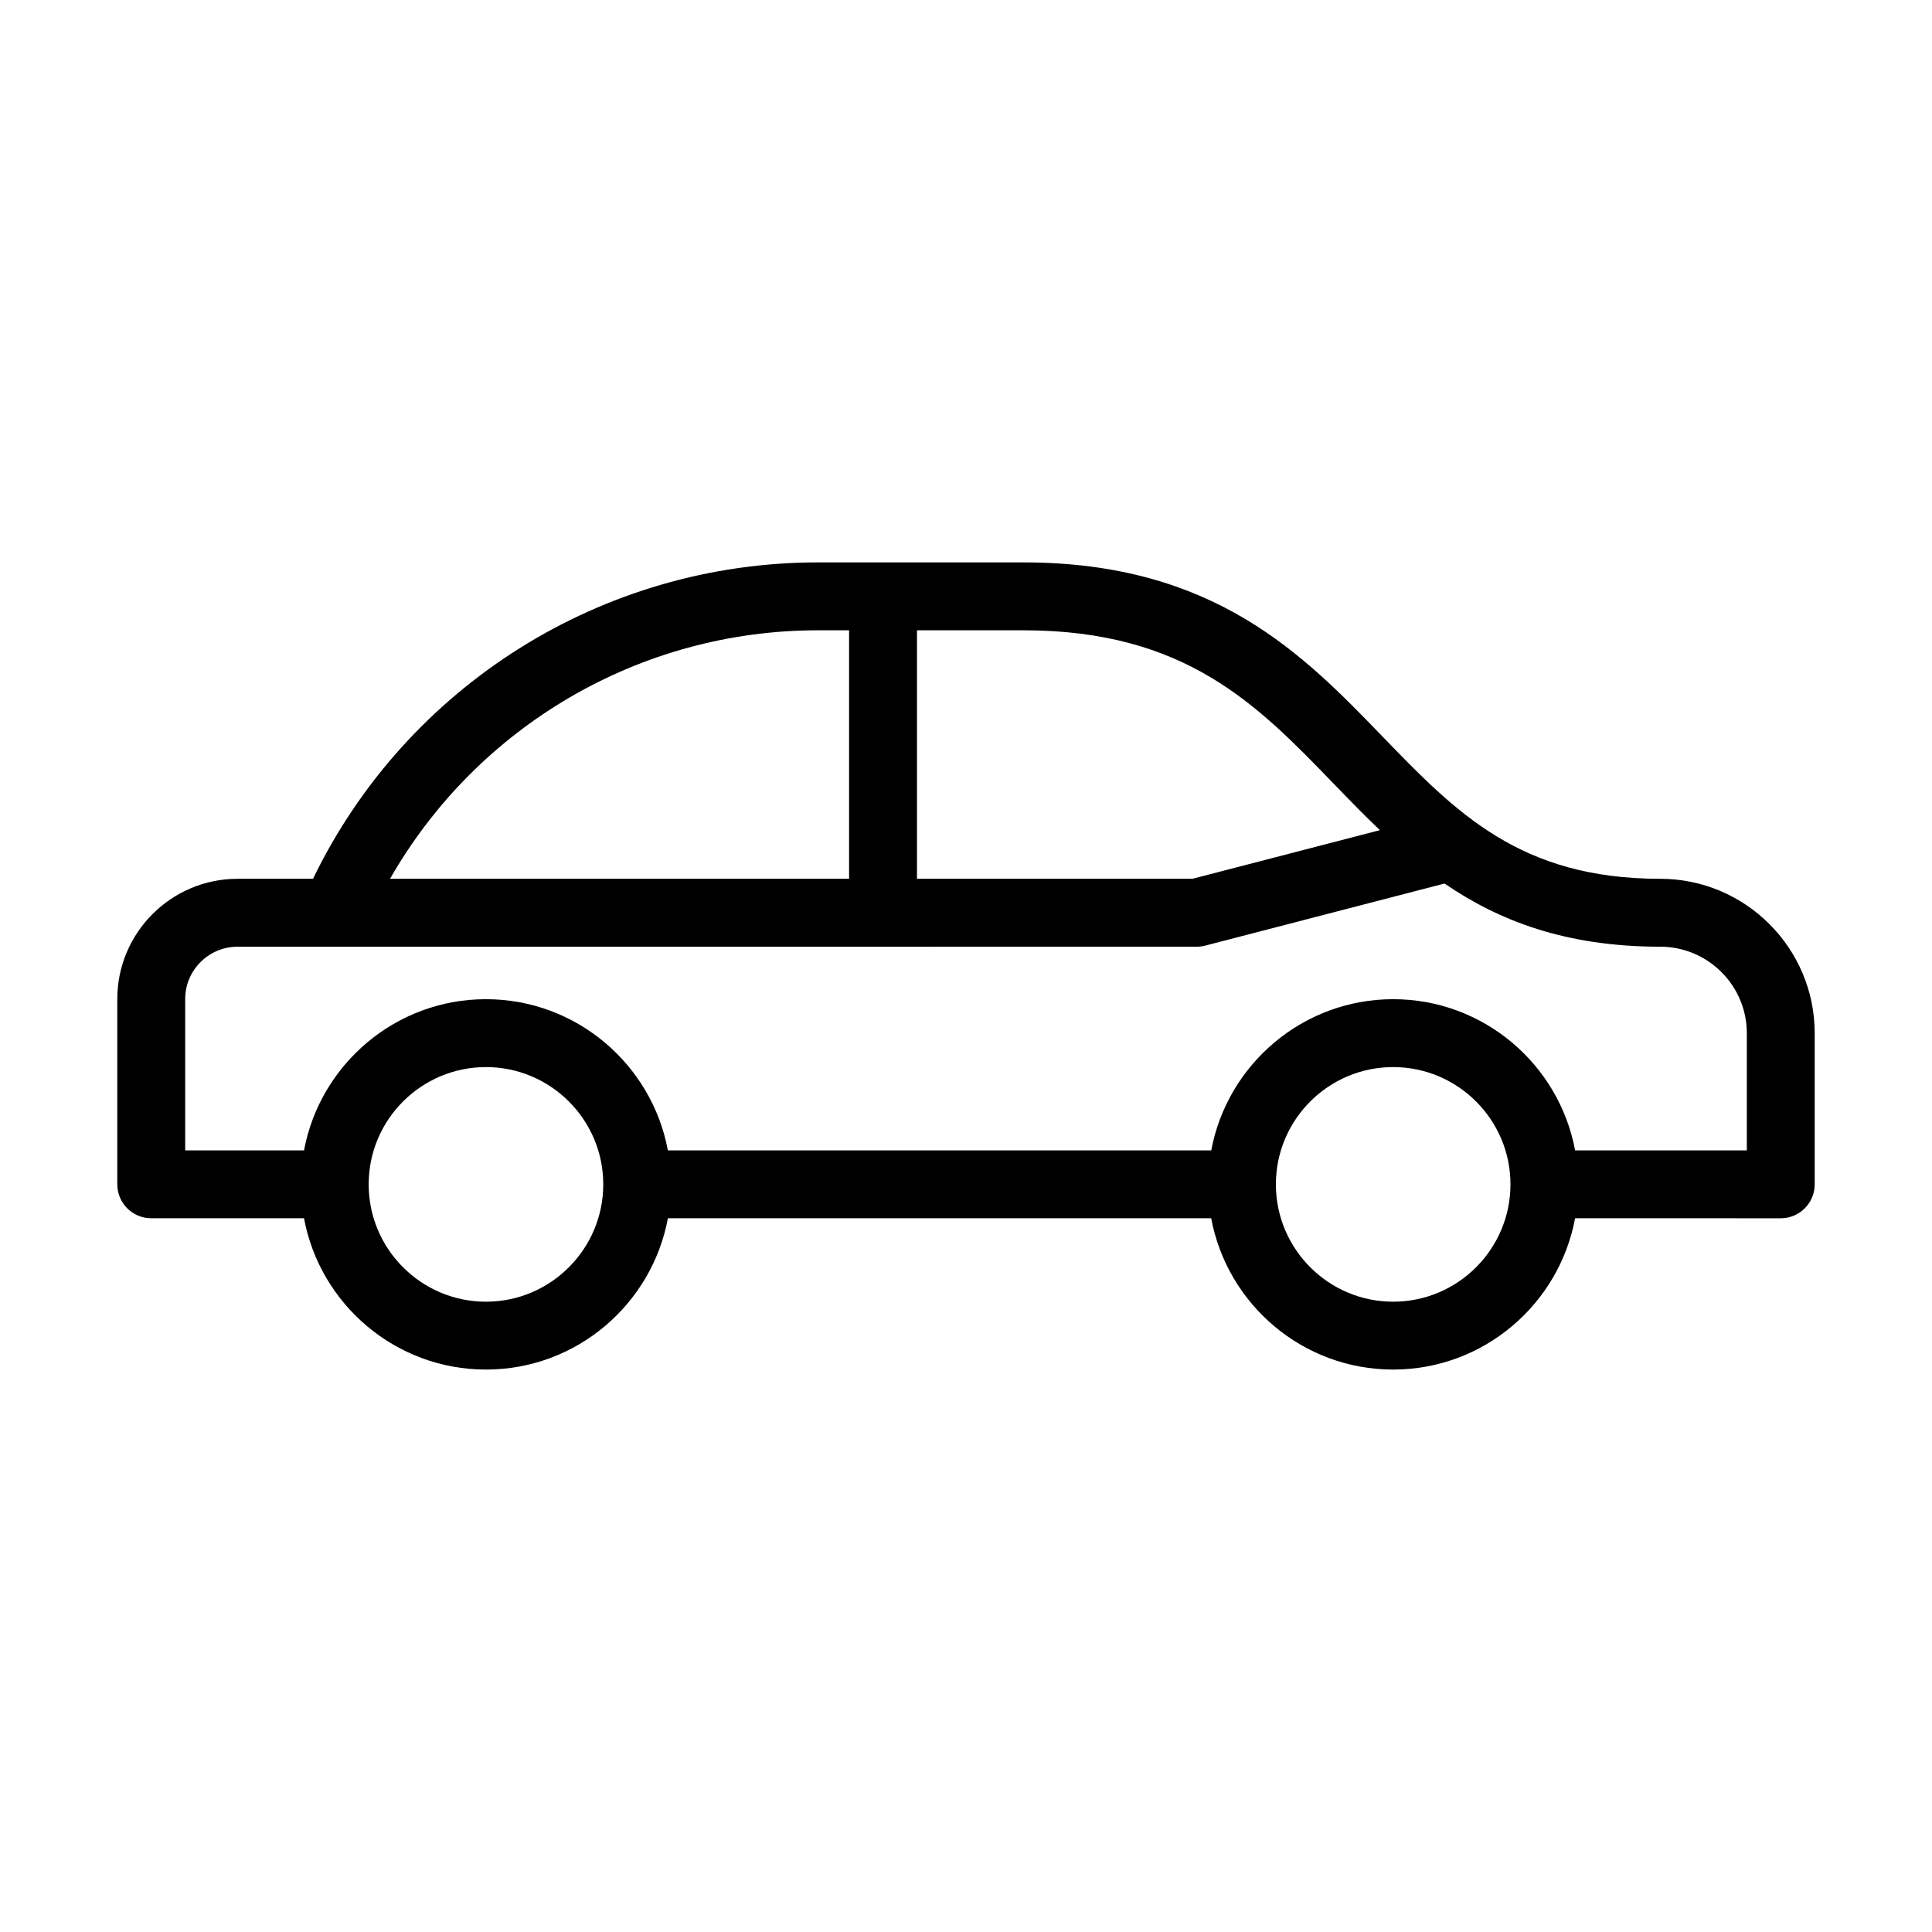 <?xml version="1.0" encoding="UTF-8"?>
<!-- Uploaded to: SVG Repo, www.svgrepo.com, Generator: SVG Repo Mixer Tools -->
<svg fill="#000000" width="800px" height="800px" version="1.1" viewBox="144 144 512 512" xmlns="http://www.w3.org/2000/svg">
 <path d="m583.99 376.89c-37.168 0-54.102-17.52-73.707-37.805-20.863-21.582-44.504-46.043-95.047-46.043h-54.488c-57.16 0-109.04 32.719-133.8 83.848h-19.992c-17.574 0-31.871 14.293-31.871 31.863v49.102c0 4.973 4.027 8.996 8.996 8.996h40.484c4.238 22.785 24.227 40.098 48.215 40.098 23.992 0 43.98-17.312 48.219-40.098h143.98c4.238 22.785 24.227 40.098 48.215 40.098 23.992 0 43.98-17.312 48.219-40.098l54.504 0.004c4.969 0 8.996-4.023 8.996-8.996v-40.047c0-22.566-18.359-40.922-40.926-40.922zm-86.648-25.301c4.027 4.168 8.09 8.355 12.344 12.41l-49.684 12.891h-72.992v-65.855h28.223c42.918 0 61.957 19.699 82.109 40.555zm-136.6-40.555h8.273v65.855h-121.65c23.078-40.387 66.141-65.855 113.38-65.855zm-87.961 177.93c-17.141 0-31.082-13.953-31.082-31.094 0-17.141 13.941-31.082 31.082-31.082s31.09 13.941 31.09 31.082c0 17.141-13.949 31.094-31.09 31.094zm240.42 0c-17.117 0-31.039-13.918-31.078-31.027 0-0.027 0.016-0.047 0.016-0.074 0-0.023-0.016-0.047-0.016-0.07 0.043-17.105 13.961-31.004 31.078-31.004 17.141 0 31.09 13.941 31.09 31.082-0.004 17.141-13.949 31.094-31.09 31.094zm93.723-40.098h-45.504c-4.246-22.77-24.23-40.07-48.215-40.07-23.98 0-43.965 17.305-48.211 40.07h-144c-4.246-22.77-24.23-40.07-48.215-40.07-23.98 0-43.965 17.305-48.211 40.07h-31.492v-40.105c0-7.648 6.227-13.871 13.871-13.871h25.754l228.45-0.004c0.766 0 1.52-0.098 2.258-0.289l63.41-16.453c14.348 9.824 32.062 16.742 57.172 16.742 12.645 0 22.934 10.289 22.934 22.93z"/>
</svg>